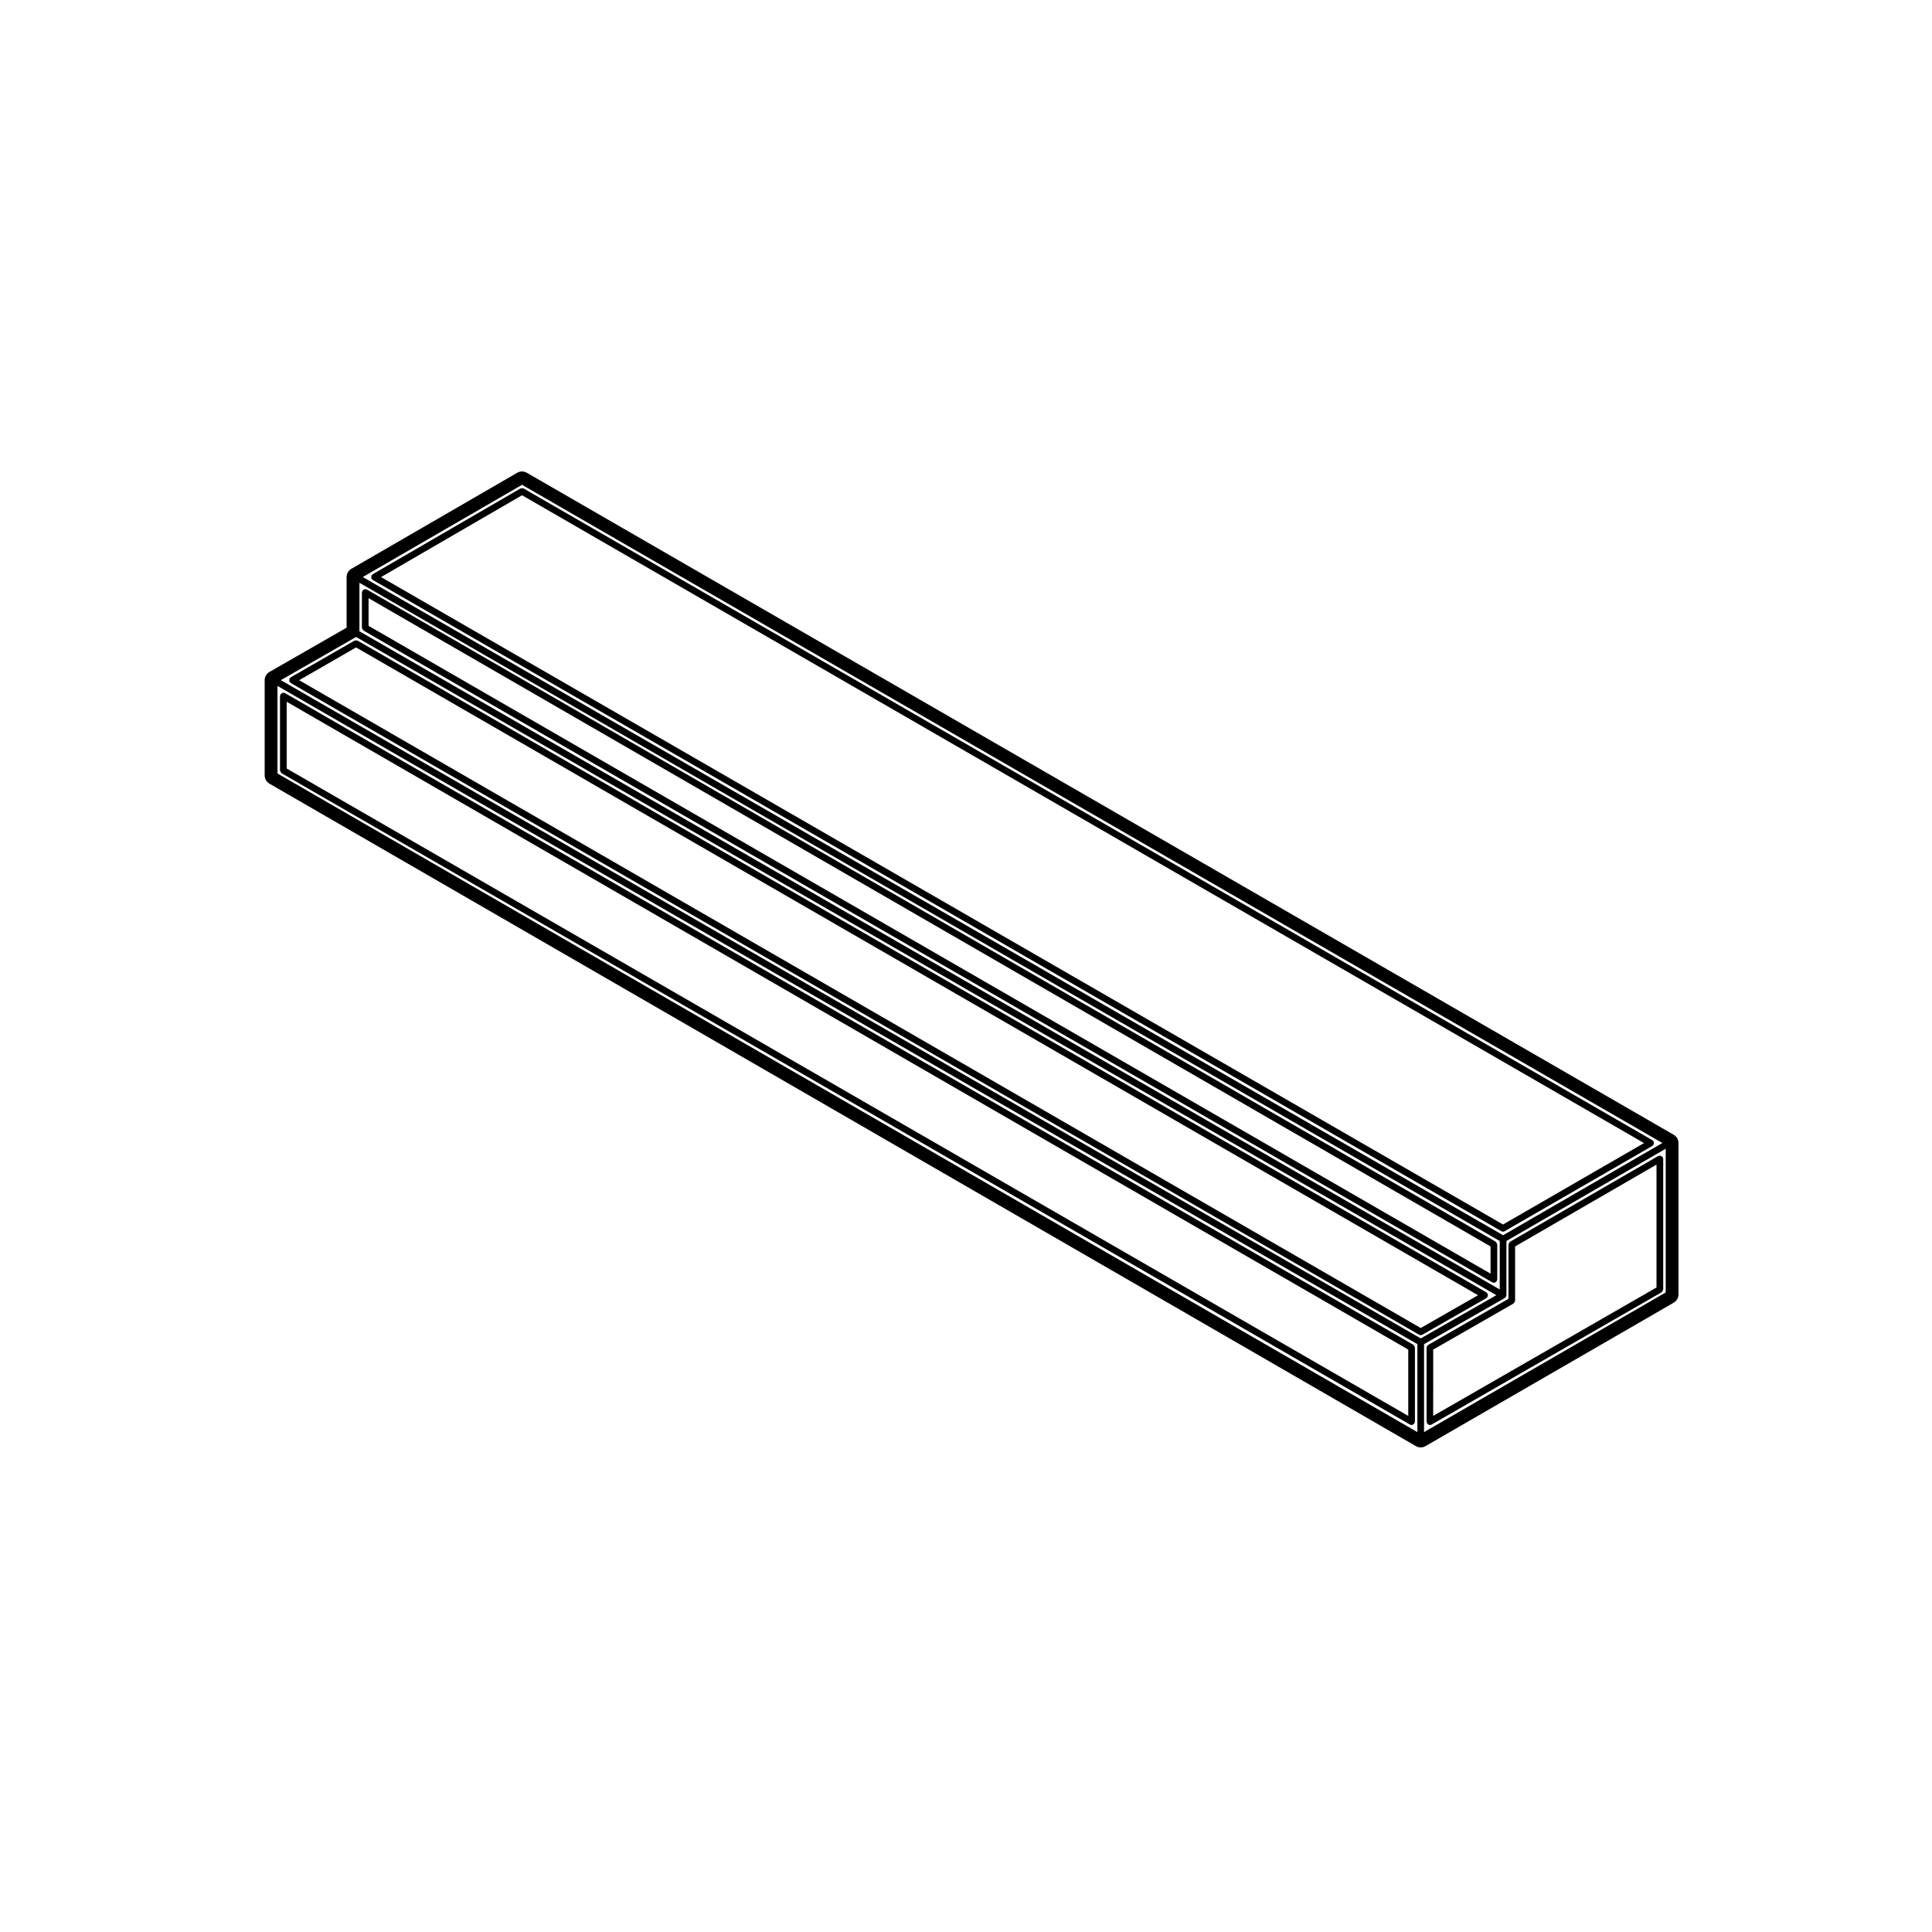 <?xml version="1.0" encoding="UTF-8"?>
<!-- Uploaded to: SVG Repo, www.svgrepo.com, Generator: SVG Repo Mixer Tools -->
<svg fill="#000000" width="800px" height="800px" version="1.1" viewBox="144 144 512 512" xmlns="http://www.w3.org/2000/svg">
 <g>
  <path d="m538.25 486.93c-0.012-0.039 0.012-0.086-0.012-0.117-0.047-0.074-0.125-0.086-0.188-0.141-0.055-0.059-0.07-0.137-0.137-0.18l-299.11-172.7c-0.035-0.02-0.074 0-0.117-0.016-0.105-0.047-0.207-0.047-0.316-0.047-0.121 0-0.215-0.004-0.328 0.039-0.039 0.016-0.082-0.004-0.117 0.016l-16.863 9.699c-0.074 0.039-0.09 0.133-0.145 0.191-0.055 0.055-0.137 0.066-0.176 0.137-0.02 0.035 0 0.082-0.016 0.117-0.047 0.105-0.047 0.207-0.047 0.324 0 0.117 0 0.211 0.039 0.316 0.016 0.039-0.004 0.086 0.016 0.121 0.031 0.051 0.102 0.035 0.137 0.082 0.066 0.082 0.09 0.191 0.188 0.242l299 172.7c0.137 0.086 0.289 0.117 0.438 0.117 0.152 0 0.301-0.035 0.438-0.109l16.969-9.703c0.102-0.059 0.121-0.168 0.191-0.25 0.035-0.047 0.105-0.023 0.133-0.074 0.02-0.039 0-0.082 0.016-0.117 0.051-0.105 0.047-0.207 0.047-0.324 0-0.121 0.012-0.219-0.039-0.324zm-17.746 9.008-297.23-171.68 15.094-8.68 297.33 171.67z"/>
  <path d="m522.42 500.47c-0.098 0.074-0.137 0.152-0.195 0.262-0.059 0.102-0.109 0.18-0.125 0.297-0.004 0.047-0.047 0.07-0.047 0.109v19.617c0 0.082 0.066 0.133 0.086 0.207 0.02 0.082-0.012 0.156 0.031 0.238 0.02 0.031 0.07 0.02 0.09 0.051 0.16 0.223 0.383 0.387 0.68 0.387 0.145 0 0.301-0.035 0.441-0.109l60.941-35.051c0.039-0.02 0.047-0.07 0.082-0.102 0.09-0.07 0.137-0.145 0.191-0.25 0.066-0.105 0.109-0.188 0.125-0.309 0.004-0.039 0.047-0.066 0.047-0.105v-34.605c0-0.086-0.07-0.133-0.09-0.211-0.02-0.082 0.012-0.156-0.031-0.23-0.02-0.035-0.07-0.039-0.102-0.074-0.07-0.09-0.145-0.137-0.25-0.191-0.105-0.066-0.188-0.109-0.309-0.125-0.047-0.004-0.066-0.047-0.105-0.047-0.086 0-0.133 0.07-0.211 0.09-0.082 0.02-0.156-0.012-0.23 0.031l-39.238 22.707c-0.039 0.023-0.039 0.07-0.074 0.098-0.098 0.07-0.133 0.156-0.191 0.258-0.059 0.105-0.109 0.188-0.125 0.309-0.004 0.039-0.047 0.07-0.047 0.105v14.367l-21.266 12.203c-0.043 0.004-0.043 0.055-0.078 0.074zm1.391 1.184 21.266-12.195c0.039-0.023 0.039-0.07 0.074-0.102 0.098-0.07 0.137-0.156 0.195-0.258 0.059-0.105 0.109-0.188 0.125-0.309 0.004-0.039 0.047-0.066 0.047-0.105v-14.367l37.473-21.688v32.566l-59.184 34.031z"/>
  <path d="m218.38 348.58c0.059 0.102 0.105 0.188 0.203 0.258 0.031 0.023 0.035 0.07 0.07 0.098l298.99 172.58c0.137 0.086 0.297 0.117 0.441 0.117 0.297 0 0.523-0.168 0.68-0.387 0.02-0.031 0.07-0.02 0.086-0.051 0.047-0.074 0.012-0.156 0.031-0.23 0.023-0.074 0.09-0.125 0.09-0.211v-19.617c0-0.047-0.039-0.07-0.047-0.105-0.016-0.117-0.07-0.203-0.125-0.301-0.059-0.105-0.105-0.188-0.195-0.262-0.031-0.023-0.035-0.074-0.07-0.098l-299-172.69c-0.07-0.047-0.152-0.012-0.23-0.031-0.074-0.02-0.125-0.086-0.211-0.086-0.039 0-0.066 0.039-0.105 0.047-0.117 0.016-0.207 0.066-0.309 0.125-0.102 0.059-0.188 0.105-0.258 0.203-0.023 0.031-0.07 0.035-0.098 0.07-0.039 0.07-0.012 0.152-0.031 0.227s-0.09 0.125-0.09 0.211v19.73c0 0.039 0.039 0.07 0.047 0.105 0.027 0.113 0.078 0.195 0.137 0.293zm1.594-18.609 297.23 171.68v17.582l-297.23-171.57z"/>
  <path d="m540.61 473.39c-0.059-0.102-0.105-0.188-0.203-0.258-0.035-0.023-0.035-0.07-0.074-0.098l-299.1-172.8c-0.07-0.039-0.152-0.012-0.227-0.031s-0.133-0.09-0.211-0.09c-0.047 0-0.07 0.039-0.109 0.047-0.109 0.016-0.195 0.066-0.297 0.121-0.105 0.059-0.191 0.105-0.262 0.203-0.023 0.031-0.07 0.035-0.098 0.07-0.039 0.07-0.012 0.152-0.031 0.227-0.02 0.074-0.09 0.125-0.09 0.211v9.367c0 0.039 0.039 0.07 0.047 0.105 0.016 0.117 0.066 0.203 0.125 0.301 0.059 0.102 0.105 0.188 0.203 0.258 0.031 0.023 0.035 0.07 0.07 0.098l299.11 172.7c0.137 0.082 0.289 0.117 0.438 0.117 0.297 0 0.52-0.168 0.68-0.395 0.02-0.031 0.066-0.016 0.086-0.051 0.039-0.07 0.012-0.145 0.031-0.227s0.09-0.125 0.09-0.211v-9.246c0-0.039-0.039-0.07-0.047-0.105-0.02-0.121-0.07-0.195-0.129-0.305zm-1.594 8.145-297.34-171.68v-7.336l297.34 171.8z"/>
  <path d="m542.77 470.27 39.125-22.59c0.098-0.055 0.117-0.16 0.188-0.246 0.035-0.039 0.105-0.023 0.133-0.074 0.023-0.039 0-0.082 0.016-0.117 0.051-0.105 0.047-0.207 0.047-0.324 0-0.117 0.004-0.215-0.047-0.324-0.016-0.039 0.012-0.082-0.016-0.117-0.047-0.07-0.121-0.082-0.18-0.137-0.059-0.055-0.07-0.137-0.137-0.18l-299.11-172.7c-0.035-0.02-0.082 0-0.117-0.016-0.105-0.047-0.207-0.047-0.324-0.047s-0.211 0-0.324 0.047c-0.039 0.016-0.082-0.004-0.121 0.016l-39.125 22.707c-0.074 0.039-0.086 0.125-0.141 0.188-0.055 0.055-0.137 0.066-0.176 0.137-0.02 0.035 0 0.082-0.016 0.117-0.047 0.105-0.047 0.207-0.047 0.324s0 0.211 0.047 0.316c0.016 0.039-0.004 0.086 0.016 0.121 0.031 0.051 0.102 0.035 0.137 0.082 0.066 0.082 0.09 0.188 0.188 0.242l299.11 172.59c0.137 0.086 0.297 0.117 0.441 0.117 0.148-0.008 0.305-0.047 0.441-0.133zm-297.79-173.34 37.367-21.684 297.34 171.68-37.363 21.578z"/>
  <path d="m283.6 269.28c-0.387-0.223-0.828-0.336-1.258-0.336-0.434 0-0.871 0.109-1.258 0.336l-43.973 25.461c-0.777 0.449-1.258 1.281-1.258 2.18v13.422l-20.449 11.73c-0.781 0.449-1.266 1.281-1.266 2.188v25.234c0 0.902 0.48 1.734 1.258 2.18l303.85 175.57c0.387 0.223 0.82 0.332 1.258 0.332s0.871-0.109 1.258-0.332l65.797-38.023c0.777-0.453 1.258-1.285 1.258-2.188v-40.117c0-0.902-0.484-1.734-1.258-2.188zm-1.254 3.199 302.2 174.43-42.215 24.441-302.19-174.43zm-43.09 25.969 302.19 174.43v12.844l-302.19-174.43zm280.37 225.08-302.09-174.55v-23.199l302.09 174.44zm-301.2-199.28 19.945-11.441 302.18 174.43-20.043 11.453zm367 162.27-64.035 37.004v-23.312l21.375-12.203c0.039-0.023 0.047-0.07 0.074-0.102 0.07-0.055 0.117-0.105 0.168-0.176 0.02-0.031 0.07-0.02 0.086-0.051 0.02-0.039 0-0.082 0.016-0.117 0.031-0.074 0.051-0.133 0.059-0.215 0.004-0.039 0.047-0.066 0.047-0.105v-14.367l42.215-24.445v38.09z"/>
 </g>
</svg>